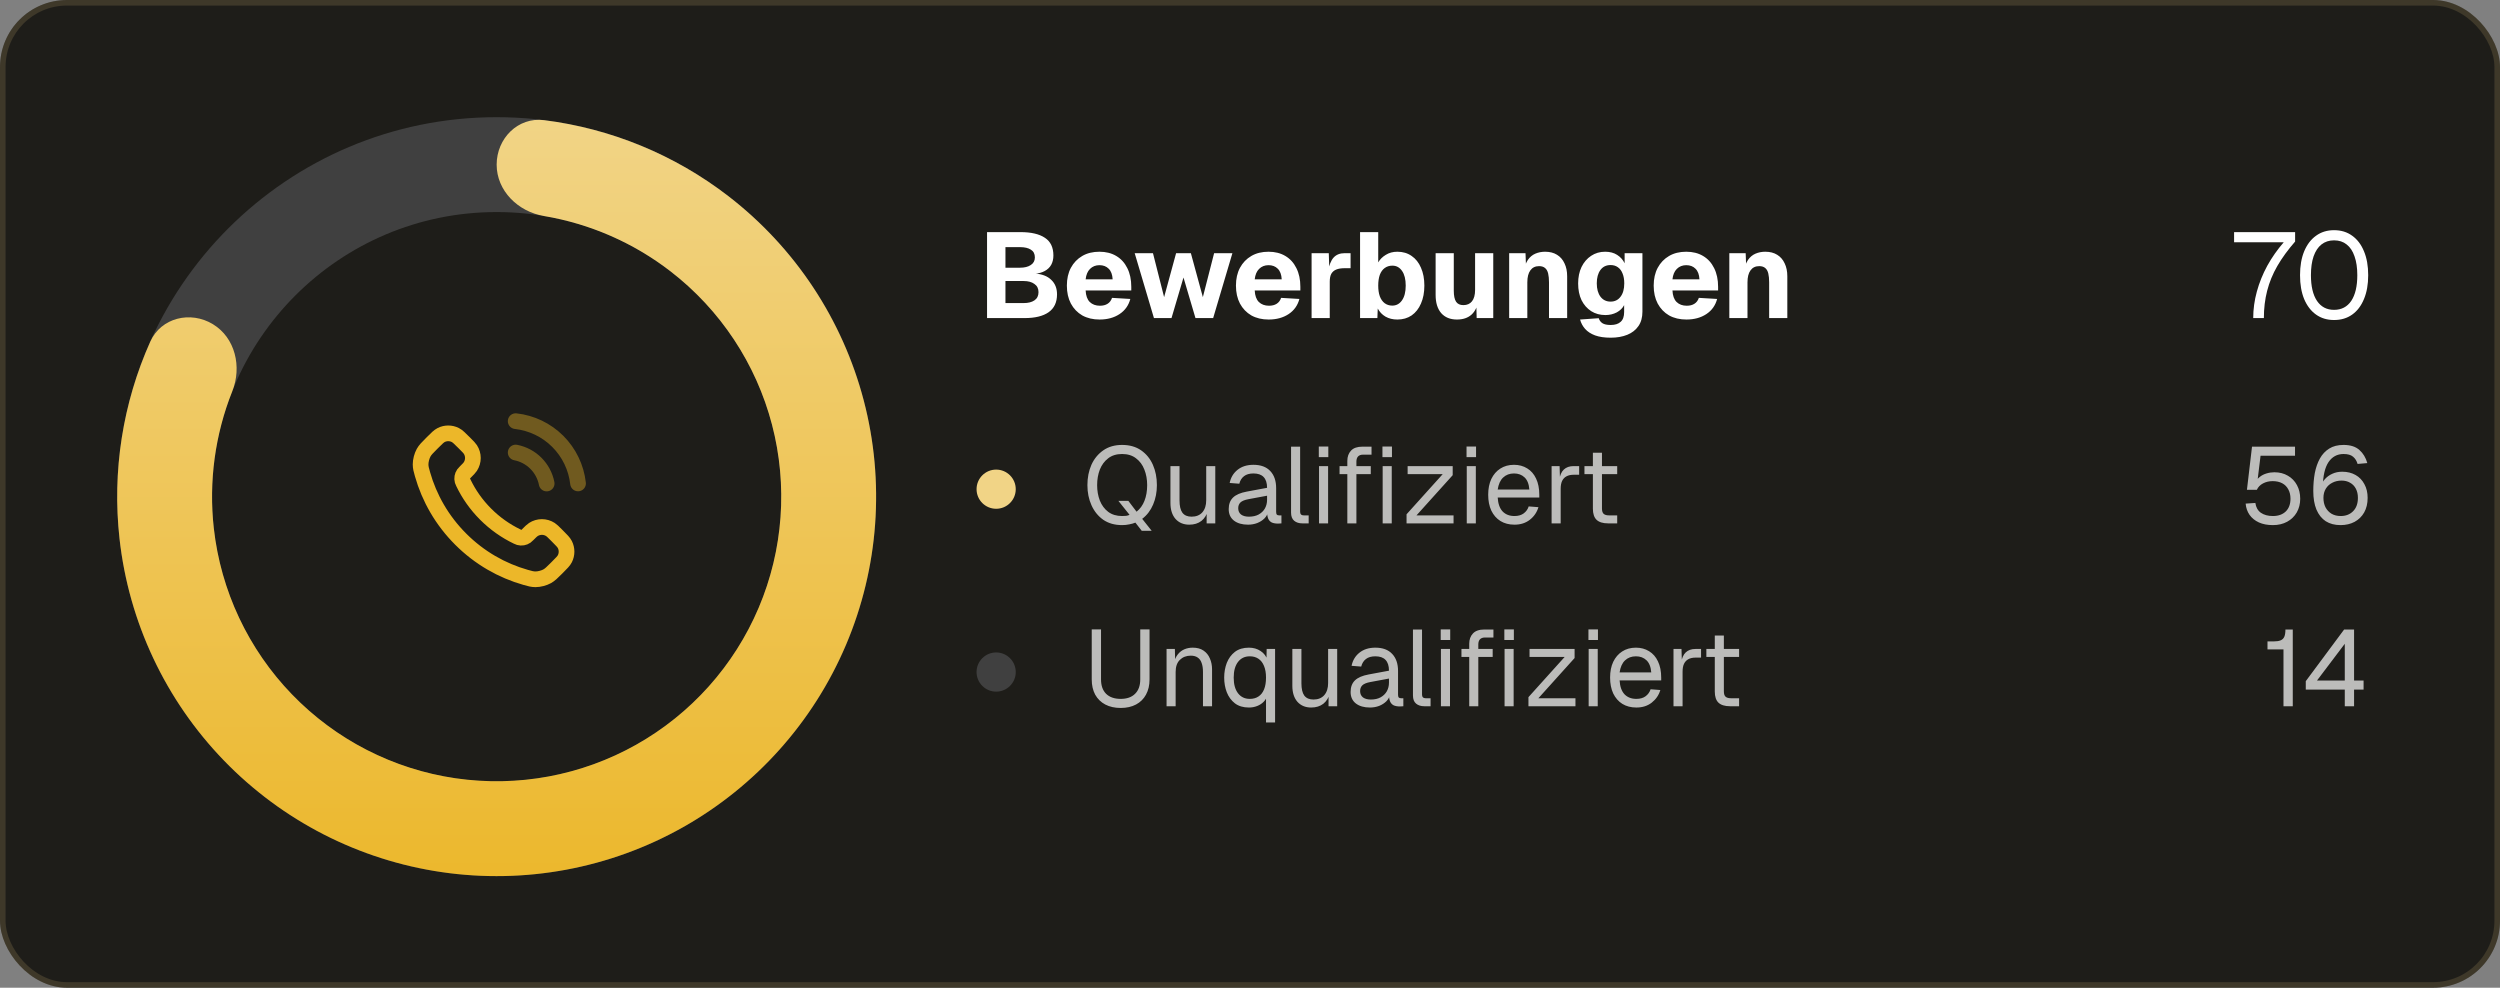 <svg width="448" height="177" viewBox="0 0 448 177" fill="none" xmlns="http://www.w3.org/2000/svg">
<rect x="0" y="0" width="448" height="177" fill="#808080" stroke="none"/>
<rect width="448" height="177" rx="12" fill="#1E1D19"/>
<rect x="0.5" y="0.5" width="447" height="176" rx="11.5" stroke="#F1D486" stroke-opacity="0.15"/>
<path d="M157 89C157 126.555 126.555 157 89 157C51.445 157 21 126.555 21 89C21 51.445 51.445 21 89 21C126.555 21 157 51.445 157 89ZM38 89C38 117.167 60.834 140 89 140C117.167 140 140 117.167 140 89C140 60.834 117.167 38 89 38C60.834 38 38 60.834 38 89Z" fill="#404040"/>
<path d="M89 29.5C89 24.806 92.82 20.945 97.478 21.53C109.47 23.037 120.899 27.722 130.548 35.169C142.45 44.355 150.972 57.227 154.781 71.771C158.59 86.315 157.472 101.712 151.602 115.553C145.731 129.394 135.438 140.899 122.334 148.269C109.229 155.639 94.052 158.459 79.175 156.286C64.298 154.114 50.56 147.073 40.11 136.263C29.66 125.454 23.088 111.486 21.42 96.544C20.068 84.431 22.001 72.231 26.942 61.201C28.861 56.917 34.144 55.657 38.155 58.096C42.167 60.534 43.367 65.747 41.628 70.108C38.539 77.854 37.38 86.284 38.315 94.658C39.566 105.864 44.495 116.34 52.333 124.447C60.17 132.554 70.473 137.836 81.631 139.465C92.789 141.094 104.172 138.98 114 133.452C123.829 127.924 131.548 119.295 135.951 108.915C140.354 98.534 141.193 86.986 138.336 76.078C135.479 65.17 129.087 55.516 120.161 48.627C113.49 43.478 105.685 40.09 97.461 38.707C92.832 37.928 89 34.194 89 29.5Z" fill="url(#paint0_linear_332_321)"/>
<path opacity="0.4" d="M92.41 81.093C93.783 81.361 95.045 82.033 96.034 83.022C97.023 84.011 97.695 85.273 97.963 86.646M92.41 75.471C95.263 75.788 97.923 77.065 99.953 79.093C101.984 81.121 103.265 83.78 103.585 86.632" stroke="#ECB729" stroke-width="2.811" stroke-linecap="round" stroke-linejoin="round"/>
<path d="M83.033 86.509C84.011 88.547 85.345 90.457 87.034 92.146C88.723 93.835 90.633 95.168 92.671 96.147C92.846 96.231 92.933 96.273 93.044 96.305C93.439 96.42 93.922 96.338 94.256 96.099C94.35 96.032 94.43 95.951 94.591 95.79C95.082 95.299 95.328 95.053 95.575 94.893C96.507 94.287 97.708 94.287 98.64 94.893C98.887 95.053 99.133 95.299 99.624 95.79L99.898 96.064C100.645 96.811 101.019 97.185 101.222 97.586C101.625 98.384 101.625 99.326 101.222 100.124C101.019 100.525 100.645 100.899 99.898 101.646L99.677 101.867C98.932 102.612 98.56 102.984 98.054 103.268C97.492 103.584 96.62 103.811 95.976 103.809C95.396 103.807 94.999 103.694 94.206 103.469C89.942 102.259 85.918 99.975 82.561 96.619C79.204 93.262 76.921 89.238 75.711 84.974C75.485 84.181 75.373 83.784 75.371 83.204C75.369 82.56 75.596 81.687 75.912 81.126C76.196 80.62 76.568 80.248 77.312 79.503L77.534 79.281C78.281 78.534 78.655 78.161 79.056 77.958C79.854 77.554 80.796 77.554 81.594 77.958C81.995 78.161 82.368 78.534 83.115 79.281L83.389 79.555C83.881 80.047 84.126 80.293 84.287 80.54C84.893 81.471 84.893 82.673 84.287 83.605C84.126 83.852 83.881 84.097 83.389 84.589C83.229 84.749 83.148 84.83 83.081 84.924C82.842 85.257 82.76 85.741 82.874 86.135C82.907 86.246 82.949 86.334 83.033 86.509Z" stroke="#ECB729" stroke-width="2.811" stroke-linecap="round" stroke-linejoin="round"/>
<path d="M176.879 57V41.595H182.867C184.776 41.595 186.237 41.935 187.25 42.615C188.262 43.28 188.769 44.336 188.769 45.783C188.769 46.419 188.638 46.976 188.378 47.453C188.118 47.916 187.734 48.285 187.228 48.56C186.736 48.835 186.136 49.001 185.427 49.059V49.016C186.715 49.102 187.698 49.478 188.378 50.144C189.072 50.795 189.419 51.663 189.419 52.747C189.419 54.179 188.913 55.25 187.901 55.959C186.903 56.653 185.471 57 183.605 57H176.879ZM180.177 54.31H183.453C184.248 54.31 184.885 54.151 185.362 53.832C185.854 53.5 186.1 53.008 186.1 52.357C186.1 51.706 185.854 51.214 185.362 50.882C184.885 50.534 184.248 50.361 183.453 50.361H180.177V54.31ZM180.177 47.974H182.78C183.59 47.974 184.234 47.815 184.711 47.497C185.203 47.179 185.449 46.723 185.449 46.13C185.449 45.493 185.21 45.031 184.733 44.741C184.27 44.438 183.619 44.286 182.78 44.286H180.177V47.974ZM197.041 57.26C195.855 57.26 194.821 57.014 193.939 56.523C193.071 56.016 192.391 55.308 191.899 54.396C191.422 53.485 191.183 52.415 191.183 51.185C191.183 49.956 191.422 48.893 191.899 47.996C192.391 47.084 193.071 46.376 193.939 45.87C194.807 45.363 195.834 45.11 197.02 45.11C198.177 45.11 199.182 45.363 200.035 45.87C200.889 46.376 201.547 47.099 202.01 48.039C202.487 48.979 202.726 50.1 202.726 51.402V52.053H194.546C194.59 52.979 194.835 53.666 195.284 54.114C195.747 54.563 196.354 54.787 197.106 54.787C197.656 54.787 198.112 54.671 198.473 54.44C198.849 54.208 199.117 53.854 199.276 53.377L202.552 53.572C202.249 54.729 201.605 55.633 200.621 56.284C199.638 56.935 198.444 57.26 197.041 57.26ZM194.546 50.057H199.385C199.341 49.204 199.103 48.567 198.669 48.148C198.249 47.728 197.699 47.519 197.02 47.519C196.34 47.519 195.776 47.743 195.327 48.191C194.893 48.625 194.633 49.247 194.546 50.057ZM206.787 57L203.337 45.37H206.613L208.609 53.246L210.757 45.37H213.404L215.552 53.246L217.57 45.37H220.847L217.397 57H214.229L212.081 49.732L209.933 57H206.787ZM227.341 57.26C226.155 57.26 225.12 57.014 224.238 56.523C223.37 56.016 222.69 55.308 222.198 54.396C221.721 53.485 221.482 52.415 221.482 51.185C221.482 49.956 221.721 48.893 222.198 47.996C222.69 47.084 223.37 46.376 224.238 45.87C225.106 45.363 226.133 45.11 227.319 45.11C228.476 45.11 229.481 45.363 230.335 45.87C231.188 46.376 231.846 47.099 232.309 48.039C232.787 48.979 233.025 50.1 233.025 51.402V52.053H224.846C224.889 52.979 225.135 53.666 225.583 54.114C226.046 54.563 226.654 54.787 227.406 54.787C227.955 54.787 228.411 54.671 228.773 54.44C229.149 54.208 229.416 53.854 229.575 53.377L232.852 53.572C232.548 54.729 231.904 55.633 230.921 56.284C229.937 56.935 228.744 57.26 227.341 57.26ZM224.846 50.057H229.684C229.641 49.204 229.402 48.567 228.968 48.148C228.548 47.728 227.999 47.519 227.319 47.519C226.639 47.519 226.075 47.743 225.627 48.191C225.193 48.625 224.932 49.247 224.846 50.057ZM235.037 57V45.37H238.118L238.226 48.755L237.987 48.69C238.175 47.519 238.508 46.672 238.985 46.152C239.463 45.631 240.121 45.37 240.96 45.37H242.023V48.061H240.96C240.352 48.061 239.853 48.14 239.463 48.3C239.072 48.459 238.776 48.712 238.573 49.059C238.385 49.406 238.291 49.876 238.291 50.469V57H235.037ZM250.406 57.26C249.596 57.26 248.888 57.087 248.28 56.74C247.687 56.392 247.224 55.908 246.892 55.286L246.826 57H243.724V41.595H246.978V47.019C247.282 46.484 247.73 46.036 248.324 45.674C248.917 45.298 249.611 45.11 250.406 45.11C251.39 45.11 252.243 45.363 252.967 45.87C253.69 46.361 254.247 47.063 254.637 47.974C255.042 48.885 255.245 49.956 255.245 51.185C255.245 52.415 255.042 53.485 254.637 54.396C254.247 55.308 253.69 56.016 252.967 56.523C252.243 57.014 251.39 57.26 250.406 57.26ZM249.495 54.765C250.218 54.765 250.797 54.454 251.231 53.832C251.679 53.196 251.904 52.313 251.904 51.185C251.904 50.057 251.687 49.182 251.253 48.56C250.819 47.923 250.24 47.605 249.517 47.605C248.982 47.605 248.519 47.75 248.128 48.039C247.752 48.314 247.463 48.719 247.26 49.254C247.072 49.789 246.978 50.433 246.978 51.185C246.978 51.923 247.072 52.559 247.26 53.095C247.463 53.63 247.752 54.042 248.128 54.331C248.519 54.621 248.974 54.765 249.495 54.765ZM261.082 57.26C259.881 57.26 258.941 56.877 258.261 56.11C257.596 55.329 257.263 54.245 257.263 52.856V45.37H260.518V52.096C260.518 52.993 260.655 53.651 260.93 54.071C261.205 54.476 261.639 54.678 262.232 54.678C262.897 54.678 263.411 54.454 263.772 54.006C264.148 53.543 264.336 52.856 264.336 51.945V45.37H267.591V57H264.618L264.532 53.659L264.944 53.745C264.77 54.903 264.358 55.778 263.707 56.371C263.056 56.964 262.181 57.26 261.082 57.26ZM270.442 57V45.37H273.371L273.502 48.777L273.089 48.668C273.205 47.8 273.436 47.106 273.784 46.586C274.145 46.065 274.594 45.689 275.129 45.457C275.664 45.226 276.25 45.11 276.886 45.11C277.725 45.11 278.434 45.291 279.013 45.653C279.606 46.014 280.054 46.528 280.358 47.193C280.676 47.844 280.835 48.618 280.835 49.515V57H277.581V50.599C277.581 49.977 277.53 49.45 277.429 49.016C277.327 48.582 277.147 48.256 276.886 48.039C276.626 47.808 276.264 47.692 275.801 47.692C275.122 47.692 274.601 47.945 274.239 48.451C273.878 48.943 273.697 49.659 273.697 50.599V57H270.442ZM288.638 60.515C287.524 60.515 286.591 60.377 285.839 60.103C285.101 59.828 284.508 59.444 284.06 58.953C283.626 58.461 283.322 57.897 283.149 57.26L286.49 57.022C286.606 57.398 286.823 57.694 287.141 57.911C287.474 58.128 287.973 58.237 288.638 58.237C289.419 58.237 290.012 58.049 290.417 57.673C290.837 57.311 291.046 56.725 291.046 55.915V54.678C290.772 55.214 290.33 55.648 289.723 55.98C289.115 56.298 288.435 56.458 287.683 56.458C286.729 56.458 285.883 56.226 285.145 55.763C284.407 55.286 283.829 54.628 283.409 53.789C283.004 52.935 282.802 51.937 282.802 50.795C282.802 49.681 283.004 48.697 283.409 47.844C283.829 46.99 284.4 46.325 285.123 45.848C285.861 45.356 286.7 45.11 287.64 45.11C288.493 45.11 289.209 45.298 289.788 45.674C290.381 46.05 290.829 46.549 291.133 47.171V45.37H294.323V55.85C294.323 56.892 294.084 57.752 293.607 58.432C293.129 59.126 292.464 59.647 291.61 59.994C290.757 60.341 289.766 60.515 288.638 60.515ZM288.616 54.049C289.368 54.049 289.962 53.76 290.395 53.181C290.844 52.603 291.068 51.8 291.068 50.773C291.068 50.093 290.967 49.507 290.764 49.016C290.576 48.524 290.294 48.148 289.918 47.887C289.557 47.627 289.123 47.497 288.616 47.497C287.835 47.497 287.228 47.793 286.794 48.386C286.36 48.979 286.143 49.775 286.143 50.773C286.143 51.785 286.367 52.588 286.815 53.181C287.264 53.76 287.864 54.049 288.616 54.049ZM302.199 57.26C301.013 57.26 299.979 57.014 299.096 56.523C298.229 56.016 297.549 55.308 297.057 54.396C296.58 53.485 296.341 52.415 296.341 51.185C296.341 49.956 296.58 48.893 297.057 47.996C297.549 47.084 298.229 46.376 299.096 45.87C299.964 45.363 300.991 45.11 302.177 45.11C303.335 45.11 304.34 45.363 305.193 45.87C306.047 46.376 306.705 47.099 307.168 48.039C307.645 48.979 307.884 50.1 307.884 51.402V52.053H299.704C299.747 52.979 299.993 53.666 300.442 54.114C300.904 54.563 301.512 54.787 302.264 54.787C302.814 54.787 303.269 54.671 303.631 54.44C304.007 54.208 304.275 53.854 304.434 53.377L307.71 53.572C307.406 54.729 306.763 55.633 305.779 56.284C304.795 56.935 303.602 57.26 302.199 57.26ZM299.704 50.057H304.542C304.499 49.204 304.26 48.567 303.826 48.148C303.407 47.728 302.857 47.519 302.177 47.519C301.498 47.519 300.933 47.743 300.485 48.191C300.051 48.625 299.791 49.247 299.704 50.057ZM309.895 57V45.37H312.824L312.954 48.777L312.542 48.668C312.658 47.8 312.889 47.106 313.236 46.586C313.598 46.065 314.046 45.689 314.581 45.457C315.117 45.226 315.703 45.11 316.339 45.11C317.178 45.11 317.887 45.291 318.465 45.653C319.058 46.014 319.507 46.528 319.81 47.193C320.129 47.844 320.288 48.618 320.288 49.515V57H317.033V50.599C317.033 49.977 316.983 49.45 316.881 49.016C316.78 48.582 316.599 48.256 316.339 48.039C316.079 47.808 315.717 47.692 315.254 47.692C314.574 47.692 314.054 47.945 313.692 48.451C313.33 48.943 313.15 49.659 313.15 50.599V57H309.895Z" fill="white"/>
<path d="M204.604 95.125L203.462 93.653C203.152 93.783 202.79 93.886 202.377 93.963C201.964 94.054 201.532 94.099 201.08 94.099C199.763 94.099 198.64 93.783 197.711 93.15C196.794 92.505 196.09 91.64 195.6 90.555C195.109 89.471 194.864 88.264 194.864 86.934C194.864 85.592 195.103 84.378 195.58 83.294C196.071 82.21 196.781 81.345 197.711 80.699C198.64 80.054 199.763 79.731 201.08 79.731C202.422 79.731 203.558 80.054 204.488 80.699C205.417 81.345 206.121 82.21 206.599 83.294C207.076 84.378 207.315 85.592 207.315 86.934C207.315 88.199 207.089 89.361 206.637 90.42C206.185 91.478 205.534 92.33 204.681 92.976L206.386 95.125H204.604ZM201.08 92.472C201.364 92.472 201.616 92.459 201.835 92.434C202.054 92.395 202.248 92.337 202.416 92.259L200.421 89.761H202.203L203.675 91.698C204.307 91.194 204.778 90.542 205.088 89.742C205.411 88.929 205.572 87.993 205.572 86.934C205.572 85.914 205.404 84.985 205.069 84.146C204.746 83.307 204.249 82.635 203.578 82.132C202.919 81.616 202.087 81.358 201.08 81.358C200.073 81.358 199.24 81.616 198.582 82.132C197.924 82.635 197.427 83.307 197.091 84.146C196.768 84.985 196.607 85.914 196.607 86.934C196.607 87.941 196.768 88.864 197.091 89.703C197.427 90.542 197.924 91.214 198.582 91.717C199.253 92.221 200.086 92.472 201.08 92.472ZM213.112 94.021C212.093 94.021 211.273 93.679 210.653 92.995C210.047 92.298 209.743 91.343 209.743 90.129V83.526H211.37V89.684C211.37 90.678 211.544 91.414 211.893 91.891C212.254 92.356 212.803 92.588 213.538 92.588C214.352 92.588 214.991 92.33 215.456 91.814C215.92 91.285 216.153 90.562 216.153 89.645V83.526H217.779V93.789H216.23V91.252L216.482 91.388C216.275 92.227 215.882 92.879 215.301 93.344C214.72 93.796 213.99 94.021 213.112 94.021ZM223.65 94.021C222.592 94.021 221.746 93.776 221.114 93.286C220.494 92.795 220.184 92.111 220.184 91.233C220.184 90.355 220.442 89.665 220.959 89.161C221.475 88.658 222.295 88.303 223.418 88.096L227.058 87.418C227.058 86.553 226.852 85.908 226.439 85.482C226.038 85.056 225.432 84.843 224.618 84.843C223.908 84.843 223.347 85.004 222.934 85.327C222.521 85.637 222.237 86.089 222.082 86.683L220.358 86.547C220.552 85.579 221.017 84.798 221.753 84.204C222.501 83.597 223.457 83.294 224.618 83.294C225.935 83.294 226.942 83.668 227.639 84.417C228.336 85.153 228.685 86.173 228.685 87.476V91.717C228.685 91.95 228.724 92.117 228.801 92.221C228.891 92.311 229.033 92.356 229.227 92.356H229.634V93.789C229.582 93.802 229.498 93.808 229.382 93.808C229.266 93.821 229.143 93.828 229.014 93.828C228.549 93.828 228.168 93.757 227.872 93.615C227.588 93.46 227.381 93.228 227.252 92.918C227.123 92.595 227.058 92.175 227.058 91.659L227.252 91.698C227.162 92.137 226.942 92.537 226.594 92.898C226.245 93.247 225.813 93.524 225.296 93.731C224.78 93.925 224.231 94.021 223.65 94.021ZM223.805 92.588C224.489 92.588 225.07 92.459 225.548 92.201C226.038 91.93 226.413 91.569 226.671 91.117C226.929 90.652 227.058 90.136 227.058 89.568V88.832L223.728 89.452C223.031 89.581 222.546 89.781 222.275 90.052C222.017 90.31 221.888 90.652 221.888 91.078C221.888 91.556 222.056 91.93 222.392 92.201C222.74 92.459 223.211 92.588 223.805 92.588ZM233.371 93.789C232.777 93.789 232.293 93.634 231.919 93.324C231.545 93.014 231.357 92.524 231.357 91.853V80.041H232.984V91.717C232.984 91.924 233.036 92.085 233.139 92.201C233.255 92.305 233.416 92.356 233.623 92.356H234.514V93.789H233.371ZM236.368 93.789V83.526H237.995V93.789H236.368ZM236.33 81.919V80.021H238.034V81.919H236.33ZM241.441 93.789V82.597C241.441 81.835 241.661 81.222 242.099 80.757C242.538 80.279 243.223 80.041 244.152 80.041H245.779V81.474H244.268C243.868 81.474 243.565 81.583 243.358 81.803C243.164 82.022 243.068 82.326 243.068 82.713V93.789H241.441ZM240.047 84.959V83.526H245.643V84.959H240.047ZM247.773 93.789V83.526H249.4V93.789H247.773ZM247.734 81.919V80.021H249.438V81.919H247.734ZM252.053 93.789V92.162L258.54 84.959H252.247V83.526H260.322V85.153L253.835 92.356H260.477V93.789H252.053ZM262.843 93.789V83.526H264.469V93.789H262.843ZM262.804 81.919V80.021H264.508V81.919H262.804ZM271.389 94.021C270.421 94.021 269.582 93.802 268.872 93.363C268.175 92.924 267.633 92.305 267.245 91.504C266.871 90.691 266.684 89.742 266.684 88.658C266.684 87.573 266.871 86.631 267.245 85.831C267.633 85.03 268.168 84.41 268.853 83.972C269.55 83.52 270.369 83.294 271.312 83.294C272.203 83.294 272.99 83.507 273.674 83.933C274.358 84.346 274.888 84.953 275.262 85.753C275.649 86.553 275.843 87.528 275.843 88.677V89.161H268.388C268.452 90.258 268.743 91.085 269.259 91.64C269.789 92.195 270.499 92.472 271.389 92.472C272.061 92.472 272.609 92.317 273.035 92.008C273.474 91.685 273.777 91.265 273.945 90.749L275.688 90.885C275.417 91.801 274.901 92.556 274.139 93.15C273.39 93.731 272.474 94.021 271.389 94.021ZM268.388 87.728H274.061C273.984 86.734 273.694 86.005 273.19 85.54C272.7 85.075 272.073 84.843 271.312 84.843C270.524 84.843 269.872 85.088 269.356 85.579C268.853 86.056 268.53 86.773 268.388 87.728ZM278.046 93.789V83.526H279.479L279.557 86.121L279.402 86.063C279.531 85.185 279.808 84.546 280.234 84.146C280.673 83.733 281.254 83.526 281.977 83.526H282.984V85.075H281.996C281.48 85.075 281.048 85.172 280.699 85.366C280.363 85.546 280.105 85.824 279.924 86.198C279.757 86.56 279.673 87.025 279.673 87.593V93.789H278.046ZM288.175 93.789C287.246 93.789 286.555 93.576 286.104 93.15C285.665 92.724 285.445 92.059 285.445 91.156V81.125H287.072V91.117C287.072 91.582 287.175 91.904 287.382 92.085C287.588 92.266 287.904 92.356 288.33 92.356H289.802V93.789H288.175ZM283.935 84.959V83.526H289.802V84.959H283.935Z" fill="white" fill-opacity="0.7"/>
<path d="M200.828 126.866C199.77 126.866 198.847 126.66 198.059 126.247C197.285 125.834 196.684 125.246 196.258 124.485C195.845 123.71 195.639 122.8 195.639 121.754V112.789H197.304V121.754C197.304 122.865 197.607 123.723 198.214 124.33C198.834 124.937 199.705 125.24 200.828 125.24C201.938 125.24 202.797 124.937 203.404 124.33C204.023 123.723 204.333 122.865 204.333 121.754V112.789H205.998V121.754C205.998 122.8 205.785 123.71 205.359 124.485C204.946 125.246 204.353 125.834 203.578 126.247C202.803 126.66 201.887 126.866 200.828 126.866ZM209.047 126.557V116.294H210.538L210.596 118.908L210.403 118.734C210.532 118.127 210.758 117.63 211.081 117.243C211.403 116.842 211.791 116.546 212.242 116.352C212.707 116.158 213.204 116.061 213.733 116.061C214.521 116.061 215.166 116.236 215.67 116.584C216.186 116.933 216.567 117.404 216.812 117.998C217.07 118.579 217.2 119.231 217.2 119.954V126.557H215.573V120.418C215.573 119.786 215.495 119.256 215.341 118.83C215.199 118.392 214.966 118.062 214.643 117.843C214.321 117.611 213.901 117.494 213.385 117.494C212.597 117.494 211.945 117.746 211.429 118.25C210.926 118.74 210.674 119.463 210.674 120.418V126.557H209.047ZM228.495 129.461H226.869V124.349L227.101 124.62C226.985 125.059 226.765 125.44 226.443 125.763C226.133 126.085 225.745 126.337 225.281 126.518C224.829 126.699 224.338 126.789 223.809 126.789C222.789 126.789 221.95 126.537 221.292 126.034C220.646 125.53 220.162 124.872 219.84 124.059C219.53 123.245 219.375 122.368 219.375 121.425C219.375 120.483 219.53 119.605 219.84 118.792C220.162 117.978 220.646 117.32 221.292 116.817C221.95 116.313 222.789 116.061 223.809 116.061C224.609 116.061 225.307 116.262 225.9 116.662C226.507 117.049 226.933 117.623 227.178 118.385L226.946 118.501L226.985 116.294H228.495V129.461ZM223.964 125.24C224.571 125.24 225.087 125.098 225.513 124.814C225.952 124.53 226.288 124.104 226.52 123.536C226.752 122.968 226.869 122.264 226.869 121.425C226.869 120.586 226.746 119.883 226.501 119.315C226.268 118.747 225.933 118.321 225.494 118.037C225.068 117.753 224.558 117.611 223.964 117.611C223.073 117.611 222.37 117.946 221.853 118.617C221.337 119.289 221.079 120.225 221.079 121.425C221.079 122.626 221.337 123.562 221.853 124.233C222.37 124.904 223.073 125.24 223.964 125.24ZM234.957 126.789C233.938 126.789 233.118 126.447 232.498 125.763C231.891 125.066 231.588 124.11 231.588 122.897V116.294H233.215V122.452C233.215 123.446 233.389 124.181 233.737 124.659C234.099 125.124 234.648 125.356 235.383 125.356C236.197 125.356 236.836 125.098 237.3 124.582C237.765 124.052 237.998 123.329 237.998 122.413V116.294H239.624V126.557H238.075V124.02L238.327 124.156C238.12 124.995 237.726 125.647 237.146 126.111C236.565 126.563 235.835 126.789 234.957 126.789ZM245.495 126.789C244.437 126.789 243.591 126.544 242.958 126.053C242.339 125.563 242.029 124.878 242.029 124.001C242.029 123.123 242.287 122.432 242.804 121.929C243.32 121.425 244.14 121.07 245.263 120.864L248.903 120.186C248.903 119.321 248.697 118.676 248.284 118.25C247.883 117.824 247.277 117.611 246.463 117.611C245.753 117.611 245.192 117.772 244.779 118.095C244.366 118.404 244.082 118.856 243.927 119.45L242.203 119.315C242.397 118.346 242.862 117.565 243.597 116.972C244.346 116.365 245.301 116.061 246.463 116.061C247.78 116.061 248.787 116.436 249.484 117.185C250.181 117.92 250.53 118.94 250.53 120.244V124.485C250.53 124.717 250.568 124.885 250.646 124.988C250.736 125.079 250.878 125.124 251.072 125.124H251.479V126.557C251.427 126.57 251.343 126.576 251.227 126.576C251.111 126.589 250.988 126.595 250.859 126.595C250.394 126.595 250.013 126.524 249.716 126.382C249.432 126.227 249.226 125.995 249.097 125.685C248.968 125.363 248.903 124.943 248.903 124.427L249.097 124.465C249.006 124.904 248.787 125.304 248.438 125.666C248.09 126.014 247.657 126.292 247.141 126.499C246.625 126.692 246.076 126.789 245.495 126.789ZM245.65 125.356C246.334 125.356 246.915 125.227 247.393 124.969C247.883 124.698 248.258 124.336 248.516 123.884C248.774 123.42 248.903 122.903 248.903 122.335V121.599L245.573 122.219C244.875 122.348 244.391 122.548 244.12 122.819C243.862 123.078 243.733 123.42 243.733 123.846C243.733 124.323 243.901 124.698 244.236 124.969C244.585 125.227 245.056 125.356 245.65 125.356ZM255.216 126.557C254.622 126.557 254.138 126.402 253.764 126.092C253.389 125.782 253.202 125.292 253.202 124.62V112.808H254.829V124.485C254.829 124.691 254.88 124.853 254.984 124.969C255.1 125.072 255.261 125.124 255.468 125.124H256.359V126.557H255.216ZM258.213 126.557V116.294H259.84V126.557H258.213ZM258.175 114.687V112.789H259.879V114.687H258.175ZM263.286 126.557V115.364C263.286 114.603 263.505 113.989 263.944 113.525C264.383 113.047 265.067 112.808 265.997 112.808H267.623V114.241H266.113C265.713 114.241 265.41 114.351 265.203 114.57C265.009 114.79 264.913 115.093 264.913 115.481V126.557H263.286ZM261.892 117.727V116.294H267.488V117.727H261.892ZM269.618 126.557V116.294H271.245V126.557H269.618ZM269.579 114.687V112.789H271.283V114.687H269.579ZM273.898 126.557V124.93L280.385 117.727H274.092V116.294H282.167V117.92L275.68 125.124H282.322V126.557H273.898ZM284.687 126.557V116.294H286.314V126.557H284.687ZM284.649 114.687V112.789H286.353V114.687H284.649ZM293.234 126.789C292.266 126.789 291.427 126.57 290.717 126.131C290.02 125.692 289.478 125.072 289.09 124.272C288.716 123.458 288.529 122.51 288.529 121.425C288.529 120.341 288.716 119.398 289.09 118.598C289.478 117.798 290.013 117.178 290.697 116.739C291.395 116.287 292.214 116.061 293.157 116.061C294.047 116.061 294.835 116.274 295.519 116.7C296.203 117.114 296.733 117.72 297.107 118.521C297.494 119.321 297.688 120.296 297.688 121.445V121.929H290.233C290.297 123.026 290.588 123.852 291.104 124.407C291.633 124.962 292.343 125.24 293.234 125.24C293.905 125.24 294.454 125.085 294.88 124.775C295.319 124.452 295.622 124.033 295.79 123.517L297.533 123.652C297.262 124.569 296.745 125.324 295.984 125.918C295.235 126.499 294.319 126.789 293.234 126.789ZM290.233 120.496H295.906C295.829 119.502 295.538 118.772 295.035 118.308C294.544 117.843 293.918 117.611 293.157 117.611C292.369 117.611 291.717 117.856 291.201 118.346C290.697 118.824 290.375 119.54 290.233 120.496ZM299.891 126.557V116.294H301.324L301.401 118.889L301.247 118.83C301.376 117.953 301.653 117.314 302.079 116.913C302.518 116.5 303.099 116.294 303.822 116.294H304.829V117.843H303.841C303.325 117.843 302.892 117.94 302.544 118.133C302.208 118.314 301.95 118.592 301.769 118.966C301.602 119.327 301.518 119.792 301.518 120.36V126.557H299.891ZM310.02 126.557C309.091 126.557 308.4 126.344 307.948 125.918C307.509 125.492 307.29 124.827 307.29 123.923V113.893H308.917V123.884C308.917 124.349 309.02 124.672 309.226 124.853C309.433 125.033 309.749 125.124 310.175 125.124H311.647V126.557H310.02ZM305.78 117.727V116.294H311.647V117.727H305.78Z" fill="white" fill-opacity="0.7"/>
<path d="M407.298 94.099C406.33 94.099 405.491 93.938 404.781 93.615C404.084 93.292 403.529 92.84 403.116 92.259C402.716 91.678 402.483 91.007 402.419 90.246L404.162 90.129C404.265 90.904 404.594 91.491 405.149 91.891C405.717 92.279 406.434 92.472 407.298 92.472C408.267 92.472 409.035 92.201 409.603 91.659C410.171 91.104 410.455 90.342 410.455 89.374C410.455 88.729 410.326 88.174 410.068 87.709C409.822 87.231 409.461 86.863 408.983 86.605C408.505 86.347 407.931 86.218 407.26 86.218C406.627 86.218 406.053 86.353 405.536 86.624C405.02 86.895 404.652 87.276 404.433 87.767H402.651L403.561 80.041H411.268V81.667H405.091L404.471 86.741L404.162 86.431C404.368 86.031 404.639 85.701 404.975 85.443C405.323 85.172 405.717 84.972 406.156 84.843C406.608 84.701 407.079 84.63 407.57 84.63C408.486 84.63 409.293 84.837 409.99 85.25C410.687 85.65 411.229 86.211 411.617 86.934C412.004 87.644 412.198 88.457 412.198 89.374C412.198 90.291 411.991 91.11 411.578 91.833C411.165 92.543 410.59 93.098 409.855 93.499C409.119 93.899 408.267 94.099 407.298 94.099ZM419.42 94.099C418.387 94.099 417.503 93.867 416.767 93.402C416.044 92.924 415.489 92.227 415.102 91.311C414.727 90.394 414.54 89.284 414.54 87.98C414.54 86.844 414.63 85.779 414.811 84.785C415.005 83.791 415.308 82.919 415.721 82.171C416.147 81.409 416.702 80.815 417.387 80.389C418.084 79.95 418.942 79.731 419.962 79.731C421.188 79.731 422.137 80.034 422.808 80.641C423.48 81.235 423.951 82.016 424.222 82.984L422.479 83.139C422.324 82.597 422.053 82.164 421.666 81.842C421.292 81.519 420.724 81.358 419.962 81.358C418.826 81.358 417.929 81.842 417.27 82.81C416.625 83.778 416.283 85.243 416.244 87.205L415.896 87.128C416.038 86.663 416.283 86.237 416.631 85.85C416.993 85.45 417.432 85.133 417.948 84.901C418.477 84.656 419.071 84.533 419.73 84.533C420.633 84.533 421.427 84.727 422.111 85.114C422.796 85.501 423.325 86.05 423.699 86.76C424.087 87.457 424.28 88.277 424.28 89.219C424.28 90.226 424.074 91.097 423.66 91.833C423.247 92.556 422.673 93.118 421.937 93.518C421.214 93.905 420.375 94.099 419.42 94.099ZM419.459 92.472C420.362 92.472 421.098 92.188 421.666 91.62C422.247 91.039 422.537 90.239 422.537 89.219C422.537 88.587 422.415 88.038 422.169 87.573C421.924 87.109 421.582 86.754 421.143 86.508C420.704 86.25 420.194 86.121 419.613 86.121C418.994 86.121 418.439 86.25 417.948 86.508C417.458 86.754 417.07 87.109 416.786 87.573C416.502 88.038 416.36 88.587 416.36 89.219C416.36 89.852 416.483 90.413 416.728 90.904C416.986 91.394 417.348 91.782 417.813 92.066C418.277 92.337 418.826 92.472 419.459 92.472Z" fill="white" fill-opacity="0.7"/>
<path d="M409.2 126.557V116.371H406.334V114.938H407.496C407.999 114.938 408.4 114.874 408.697 114.745C409.006 114.616 409.226 114.396 409.355 114.086C409.484 113.776 409.549 113.35 409.549 112.808H410.865V126.557H409.2ZM420.184 126.557V123.575H413.194V122.064L420.068 112.808H421.85V121.948H423.554V123.575H421.85V126.557H420.184ZM415.208 121.948H420.184V115.364L415.208 121.948Z" fill="white" fill-opacity="0.7"/>
<path d="M403.777 57C403.777 55.409 403.994 53.825 404.428 52.248C404.862 50.657 405.484 49.117 406.294 47.627C407.118 46.137 408.102 44.734 409.244 43.418H400.349V41.595H411.284V43.288C409.997 44.763 408.933 46.224 408.095 47.67C407.27 49.102 406.663 50.585 406.272 52.118C405.881 53.637 405.686 55.264 405.686 57H403.777ZM418.263 57.347C417.019 57.347 415.941 57.022 415.03 56.371C414.119 55.72 413.41 54.794 412.904 53.594C412.412 52.393 412.166 50.968 412.166 49.319C412.166 47.67 412.412 46.246 412.904 45.045C413.41 43.83 414.119 42.897 415.03 42.246C415.941 41.581 417.019 41.248 418.263 41.248C419.521 41.248 420.606 41.581 421.517 42.246C422.429 42.897 423.13 43.823 423.622 45.023C424.128 46.224 424.381 47.656 424.381 49.319C424.381 50.968 424.128 52.393 423.622 53.594C423.13 54.794 422.429 55.72 421.517 56.371C420.606 57.022 419.521 57.347 418.263 57.347ZM418.263 55.525C419.593 55.525 420.62 54.989 421.344 53.919C422.067 52.834 422.429 51.301 422.429 49.319C422.429 47.989 422.262 46.86 421.93 45.935C421.611 44.994 421.141 44.286 420.519 43.808C419.912 43.316 419.16 43.071 418.263 43.071C417.38 43.071 416.628 43.316 416.006 43.808C415.399 44.286 414.929 44.994 414.596 45.935C414.278 46.86 414.119 47.989 414.119 49.319C414.119 51.301 414.48 52.834 415.203 53.919C415.927 54.989 416.946 55.525 418.263 55.525Z" fill="white"/>
<circle cx="178.511" cy="87.662" r="3.511" fill="#F1D486"/>
<circle cx="178.511" cy="120.43" r="3.511" fill="#404040"/>
<defs>
<linearGradient id="paint0_linear_332_321" x1="89" y1="21" x2="89" y2="157" gradientUnits="userSpaceOnUse">
<stop stop-color="#F1D486"/>
<stop offset="1" stop-color="#ECB82D"/>
</linearGradient>
</defs>
</svg>
